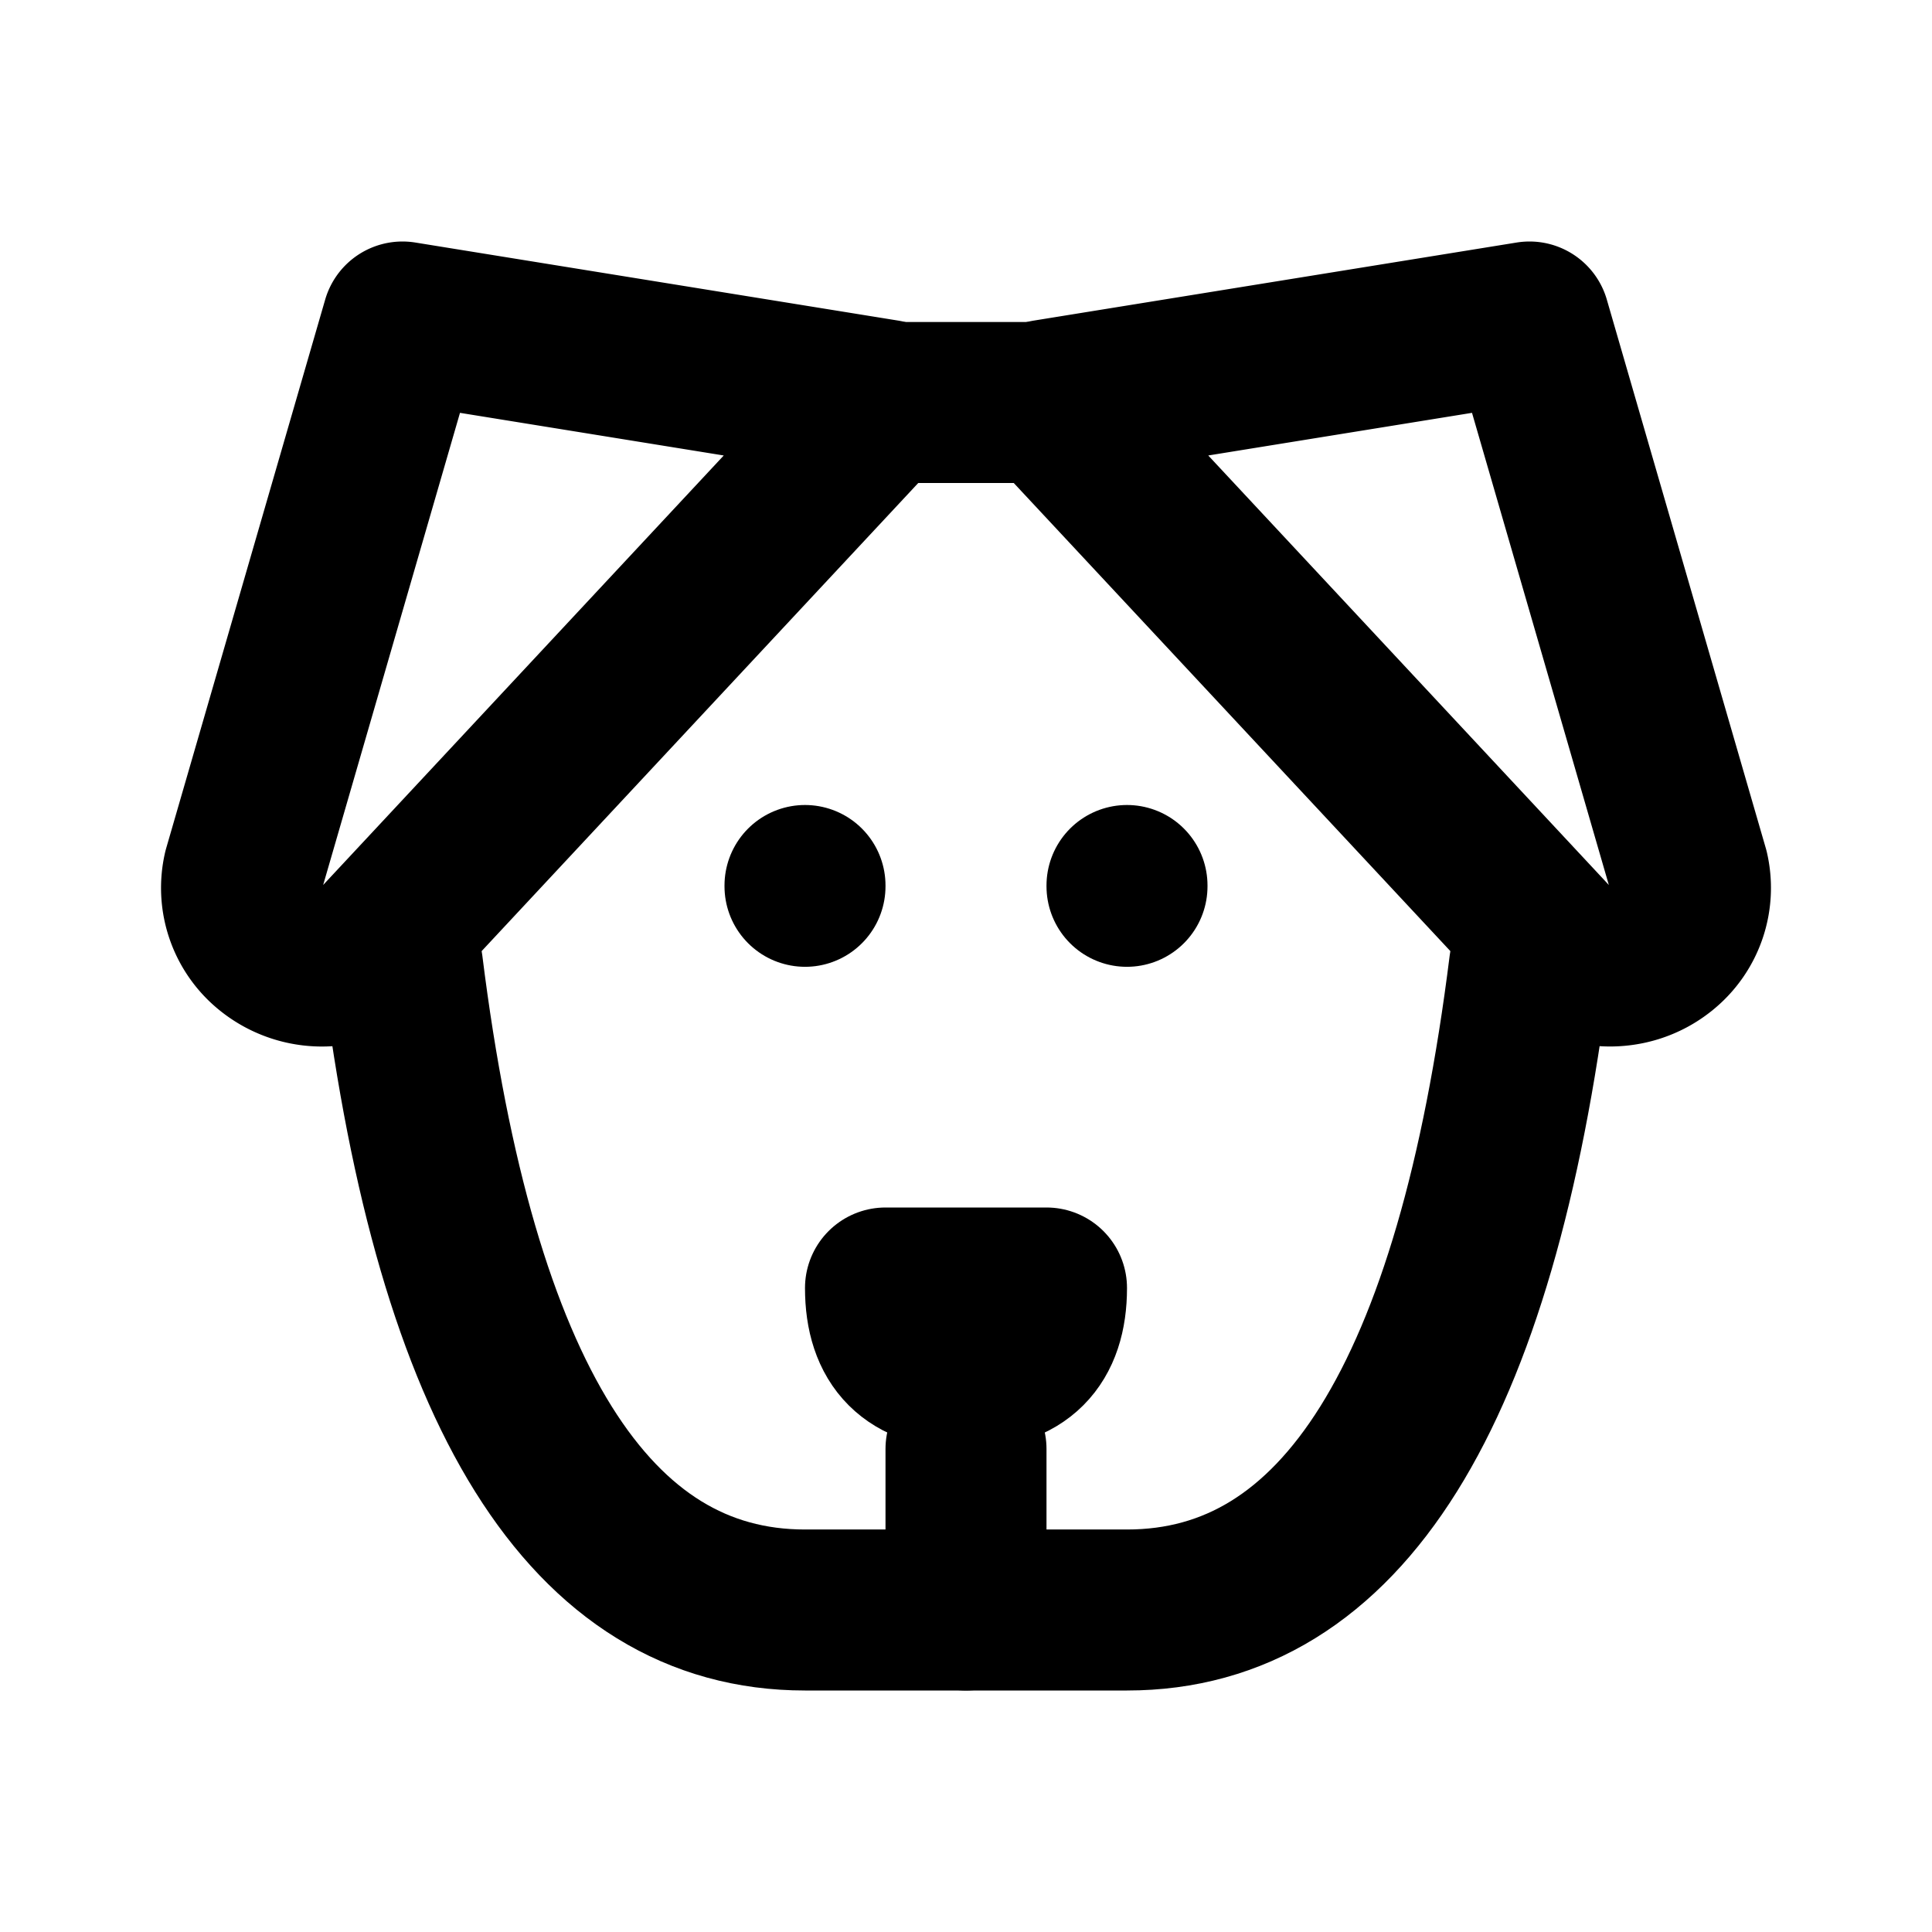 <?xml version="1.0" encoding="UTF-8"?>
<svg xmlns="http://www.w3.org/2000/svg" width="24" height="24" viewBox="0 0 24 24" fill="none" stroke="currentColor" stroke-width="2" stroke-linecap="round" stroke-linejoin="round" class="icon icon-tabler icons-tabler-outline icon-tabler-dog">
  <path stroke="none" d="M0 0h24v24H0z" fill="none"></path>
  <path d="M11 5h2"></path>
  <path d="M19 12c-.667 5.333 -2.333 8 -5 8h-4c-2.667 0 -4.333 -2.667 -5 -8"></path>
  <path d="M11 16c0 .667 .333 1 1 1s1 -.333 1 -1h-2z"></path>
  <path d="M12 18v2"></path>
  <path d="M10 11v.01"></path>
  <path d="M14 11v.01"></path>
  <path d="M5 4l6 .97l-6.238 6.688a1.021 1.021 0 0 1 -1.41 .111a.953 .953 0 0 1 -.327 -.954l1.975 -6.815z"></path>
  <path d="M19 4l-6 .97l6.238 6.688c.358 .408 .989 .458 1.41 .111a.953 .953 0 0 0 .327 -.954l-1.975 -6.815z"></path>
</svg>
